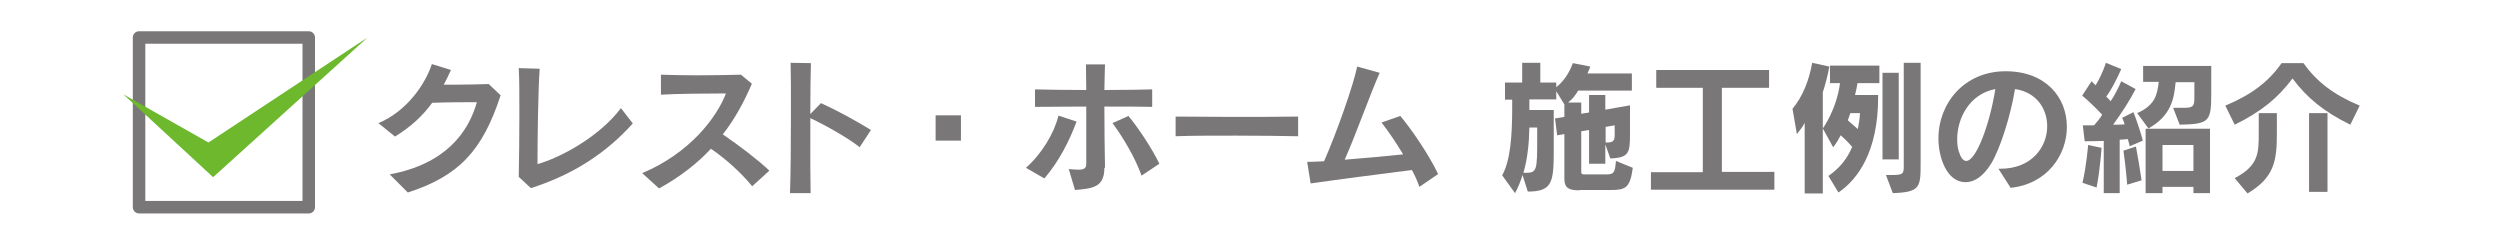 <?xml version="1.0" encoding="utf-8"?>
<!-- Generator: Adobe Illustrator 21.0.0, SVG Export Plug-In . SVG Version: 6.00 Build 0)  -->
<svg version="1.1" id="レイヤー_1" xmlns="http://www.w3.org/2000/svg" xmlns:xlink="http://www.w3.org/1999/xlink" x="0px"
	 y="0px" viewBox="0 0 800 80" style="enable-background:new 0 0 800 80;" xml:space="preserve">
<style type="text/css">
	.st0{fill:none;stroke:#797778;stroke-width:4;stroke-linecap:round;stroke-linejoin:round;stroke-miterlimit:10;}
	.st1{fill:#6DB82D;}
	.st2{fill:#797778;}
</style>
<rect x="44.5" y="12" class="st0" width="54.3" height="54.3"/>
<polygon class="st1" points="39.5,30.2 68.2,56.7 117.6,12 66.7,45.6 "/>
<g>
	<path class="st2" d="M124.7,55.8c17.9-3.3,25.2-13.5,27.9-23.1c-4.2,0-9.3,0-14.3,0.2c-3,4.1-6.7,7.6-11.9,10.8l-5.3-4.3
		c9.1-3.8,15-12.5,17.1-18.9l6.1,1.9c-0.7,1.6-1.5,3.2-2.3,4.7h2.6c4.2,0,8.5-0.1,11.8-0.2l3.8,3.6c-5.8,17.7-13.3,25.8-29.7,31.1
		L124.7,55.8z"/>
	<path class="st2" d="M202.5,39.5c-8.3,9.2-18.6,16.2-32.6,20.7l-3.9-3.6c0.1-4.9,0.2-12.9,0.2-20.2c0-6,0-11.5-0.2-14.6l6.7,0.2
		c-0.5,6.7-0.7,22.2-0.7,30.5c7-1.9,19.7-8.6,26.7-17.9L202.5,39.5z"/>
	<path class="st2" d="M240.7,59.6c-3.5-4.3-8.5-8.8-13.2-12c-4.3,4.6-9.7,8.9-16.6,12.7l-5.4-4.9c15.3-6.4,23.9-17.9,26.8-25.5
		c-6.2,0-16.1,0.1-20.8,0.4l0-6.4c3.1,0.1,7.3,0.2,11.8,0.2c4.6,0,9.5-0.1,13.8-0.2l3.5,2.9c-2.5,5.8-5.4,11.2-9.3,16.2
		c5.4,3.7,11.2,8.1,14.9,11.6L240.7,59.6z"/>
	<path class="st2" d="M252.8,61.8c0.2-5.2,0.3-15.5,0.3-24.8c0-7.3,0-14-0.1-16.9l6.5,0.1c-0.1,2.7-0.2,9-0.2,16.3l3.4-3.5
		c4.9,2.2,11,5.5,16,8.6l-3.6,5.5c-3.8-3-10.9-7-15.8-9.3c0,2.2,0,4.5,0,6.8c0,6.8,0,13.4,0.1,17.2L252.8,61.8z"/>
	<path class="st2" d="M299.4,45v-8.1h8.1V45H299.4z"/>
	<path class="st2" d="M328.3,53.7c5.1-4.5,9.1-11.2,10.4-16.7l5.8,1.9c-2.3,6.2-5.6,12.7-10.3,18.2L328.3,53.7z M353.4,53.7
		c0,6.3-3.8,6.6-9.4,7.1l-2-6.7c1.3,0.1,2.3,0.2,3.1,0.2c2,0,2.5-0.6,2.5-1.9v-6.7c0-3.3,0-7.5,0-11.6c-6.5,0-12.8,0.1-16.4,0.1
		v-5.6c3.6,0.1,9.8,0.2,16.4,0.2c0-3.3-0.1-6.2-0.1-8.2l6.1,0c-0.1,2-0.1,4.9-0.2,8.2c6.3,0,12.2-0.1,15.3-0.2v5.6
		c-3-0.1-8.9-0.1-15.3-0.1c0,7.1,0.1,14.8,0.2,19.2V53.7z M365.3,56.2c-2-5.6-5.8-12.1-9.3-16.8l5.1-2.3c3.7,4.5,7.9,11.1,9.9,15.3
		L365.3,56.2z"/>
	<path class="st2" d="M415.4,43.6c-5-0.1-12.5-0.2-19.8-0.2s-14.7,0-19.4,0.2v-6.3c4.3,0,10.7,0.1,17.3,0.1c8,0,16.4,0,21.9-0.1
		V43.6z"/>
	<path class="st2" d="M454.2,59.8c-0.6-1.8-1.4-3.6-2.4-5.4c-10.2,1.3-24.9,3.2-32.4,4.3l-1.1-6.9c1.5,0,3.4-0.1,5.4-0.2
		c4.1-9.3,9.4-24.4,10.6-30.3l7.2,2c-3.1,6.9-7.5,19.5-11.2,27.8c6.2-0.5,13.1-1.1,18.7-1.7c-2.2-3.7-4.6-7.2-6.9-10.2l6-2.1
		c3.6,4.3,9.1,12.3,12.1,18.6L454.2,59.8z"/>
	<path class="st2" d="M505.5,60.9c-3.3,0-4.9-0.6-4.9-3.7V42.9l-2.3,0.4l-0.7-5.4l3-0.5v-4l-2.6-4.2v2.6h-8.6v3.4h7.8v12.7
		c0,10.4-0.4,13.4-8.3,13.4l-1.7-5.3c-0.6,2-1.4,4-2.4,5.8l-4.1-5.7c2.6-4.7,3.2-12.3,3.2-21.7v-2.5h-2.3v-5.5h5.5v-6.3h5.8v6.3h5.1
		v1.5c2.4-1.9,4.2-4.6,5.3-7.7l5.6,1.1c0,0-0.4,1.1-0.9,2.2h14.2V29h-17.2c-0.8,1.4-1.9,2.8-3.2,3.8h4.2v3.6l2.5-0.4v-5.6h5.2v4.7
		l7.9-1.4v8.7c0,6.3-0.1,8.1-6.3,8.3l-1.6-4.5v6.2h-5.2V41.6l-2.5,0.4v13.1c0,0.7,0.6,0.7,1,0.7h7.3c2.3,0,2.5-0.9,2.8-4.3l5.4,2.2
		c-0.9,6.5-2.3,7.1-7.2,7.1H505.5z M488.3,55.3c3.5,0,3.6-0.9,3.6-10.7v-3.8h-2.5c-0.1,5.1-0.6,10-1.9,14.5H488.3z M516.7,40.1
		l-2.9,0.5v5h0.5c1.9,0,2.4-0.6,2.4-2.4V40.1z"/>
	<path class="st2" d="M528.3,60.8v-5.7h16.6V28.1H530v-5.7h36.1v5.7H551v26.9h16.8v5.7H528.3z"/>
	<path class="st2" d="M577.5,61.8V39.3c-0.6,1.3-1.8,2.7-2.5,3.6l-1.4-8.1c3.2-3.8,5.3-9,6.3-14.7l5.5,1.2c-0.6,3.1-1.3,5.8-2.1,8.2
		v32.4H577.5z M585.1,56.3c3.6-2.5,6-5.5,7.6-9.3c-1.2-1.4-2.5-2.7-3.7-3.7c-1.3,2.6-2.4,3.8-2.4,3.8l-3.3-6c0,0,4.4-6,5.5-14.5
		h-3.2v-5.6h15.8v5.6h-7c-0.2,1.3-0.5,2.7-0.8,3.8h7.4v0.7c0,17.3-6.4,26.2-12.7,30.5L585.1,56.3z M592.1,36.2
		c-0.2,0.7-0.6,1.6-0.8,2.3c0.8,0.7,1.9,1.7,3.2,2.8c0.3-1.5,0.6-3.2,0.7-5.1H592.1z M602.4,51.1V23.3h5.2v27.7H602.4z M603.5,56
		h1.9c3.5,0,3.8-0.4,3.8-2.6V20.1h5.4v32.1c0,7.7-0.1,9.3-8.9,9.6L603.5,56z"/>
	<path class="st2" d="M639.5,54h0.6c10.1,0,15-7,15-13.6c0-5.6-3.4-10.9-10.3-11.9c-1.4,8.5-4.7,19-7.6,23.8c-2.5,4.1-5.4,6-8.2,6
		c-6.1,0-8.7-8-8.7-14c0-11.3,8.3-21.5,21.5-21.5c12.8,0,19.6,8.3,19.6,17.8c0,9-6.3,18.3-18,19.5L639.5,54z M626.3,44.5
		c0,1.4,0.1,2.7,0.5,3.9c0.6,2,1.4,3.1,2.4,3.1c3.2,0,7.6-12,9.3-23C630.1,30.1,626.3,38,626.3,44.5z"/>
	<path class="st2" d="M673.2,61.8V45.1c-2.8,0.1-6.1,0.1-6.1,0.1l-0.6-5.1c0,0,1.6,0,3.6,0c0.9-1,1.9-2.2,2.6-3.4
		c-1.9-2-4.1-4.2-6.4-6.1l3-4.6l1.3,1.3c1.3-2.1,2.5-4.8,3.3-7.2l4.9,2c-1.3,3-3.2,6.7-4.8,8.8c0.4,0.4,1.2,1.2,1.4,1.5
		c1.1-1.6,2.5-4.2,3.4-6.4l4.6,2.5c-1.8,3.5-4.3,7.4-7.2,11.4c0.6,0,2.9,0,3.7-0.1c-0.2-0.7-0.5-1.4-0.8-2.1l3.6-1.8
		c0.8,1.9,2.5,7,3,9.1l-4.2,1.8c0,0-0.2-1.1-0.6-2.3c-0.6,0.1-2.2,0.2-2.6,0.2v17.1H673.2z M666.4,58.5c1.3-5.6,1.8-12.1,1.8-12.1
		l4.3,0.9c0,0-0.5,7.3-1.6,12.7L666.4,58.5z M680.7,59.1c0,0-0.4-5.4-1.2-10.9l4-1.3c0.6,3.2,1.3,7.2,1.8,10.8L680.7,59.1z
		 M695.4,34.5h3.4c3,0,3.4-0.5,3.4-3.2v-5h-6c-0.5,5.3-1.4,10.7-8.7,14.8l-3.6-4.9c5.8-2.6,6.4-5.9,6.9-10h-5v-5.1h21.8v8.6
		c0,9.2-0.5,10-10.1,10.2L695.4,34.5z M701.9,61.8v-2H692v2h-5.4V41.2h20.6v20.6H701.9z M701.9,46.4H692v8.3h9.9V46.4z"/>
	<path class="st2" d="M752.1,39.9c-8.4-4.1-13.9-8.6-18.5-14.8c-4.6,6.2-10.1,10.7-18.5,14.8l-3-6.1c8.4-3.5,13.9-7.7,18-13.6h7
		c4.2,5.9,9.6,10.1,18,13.6L752.1,39.9z M715.1,57c7.6-4,7.7-7.9,7.7-14.4v-6.4h5.8v6.5c0,8.7-0.8,14.1-9.4,19.2L715.1,57z
		 M738.9,61.4V36.2h5.9v25.2H738.9z"/>
</g>
</svg>
